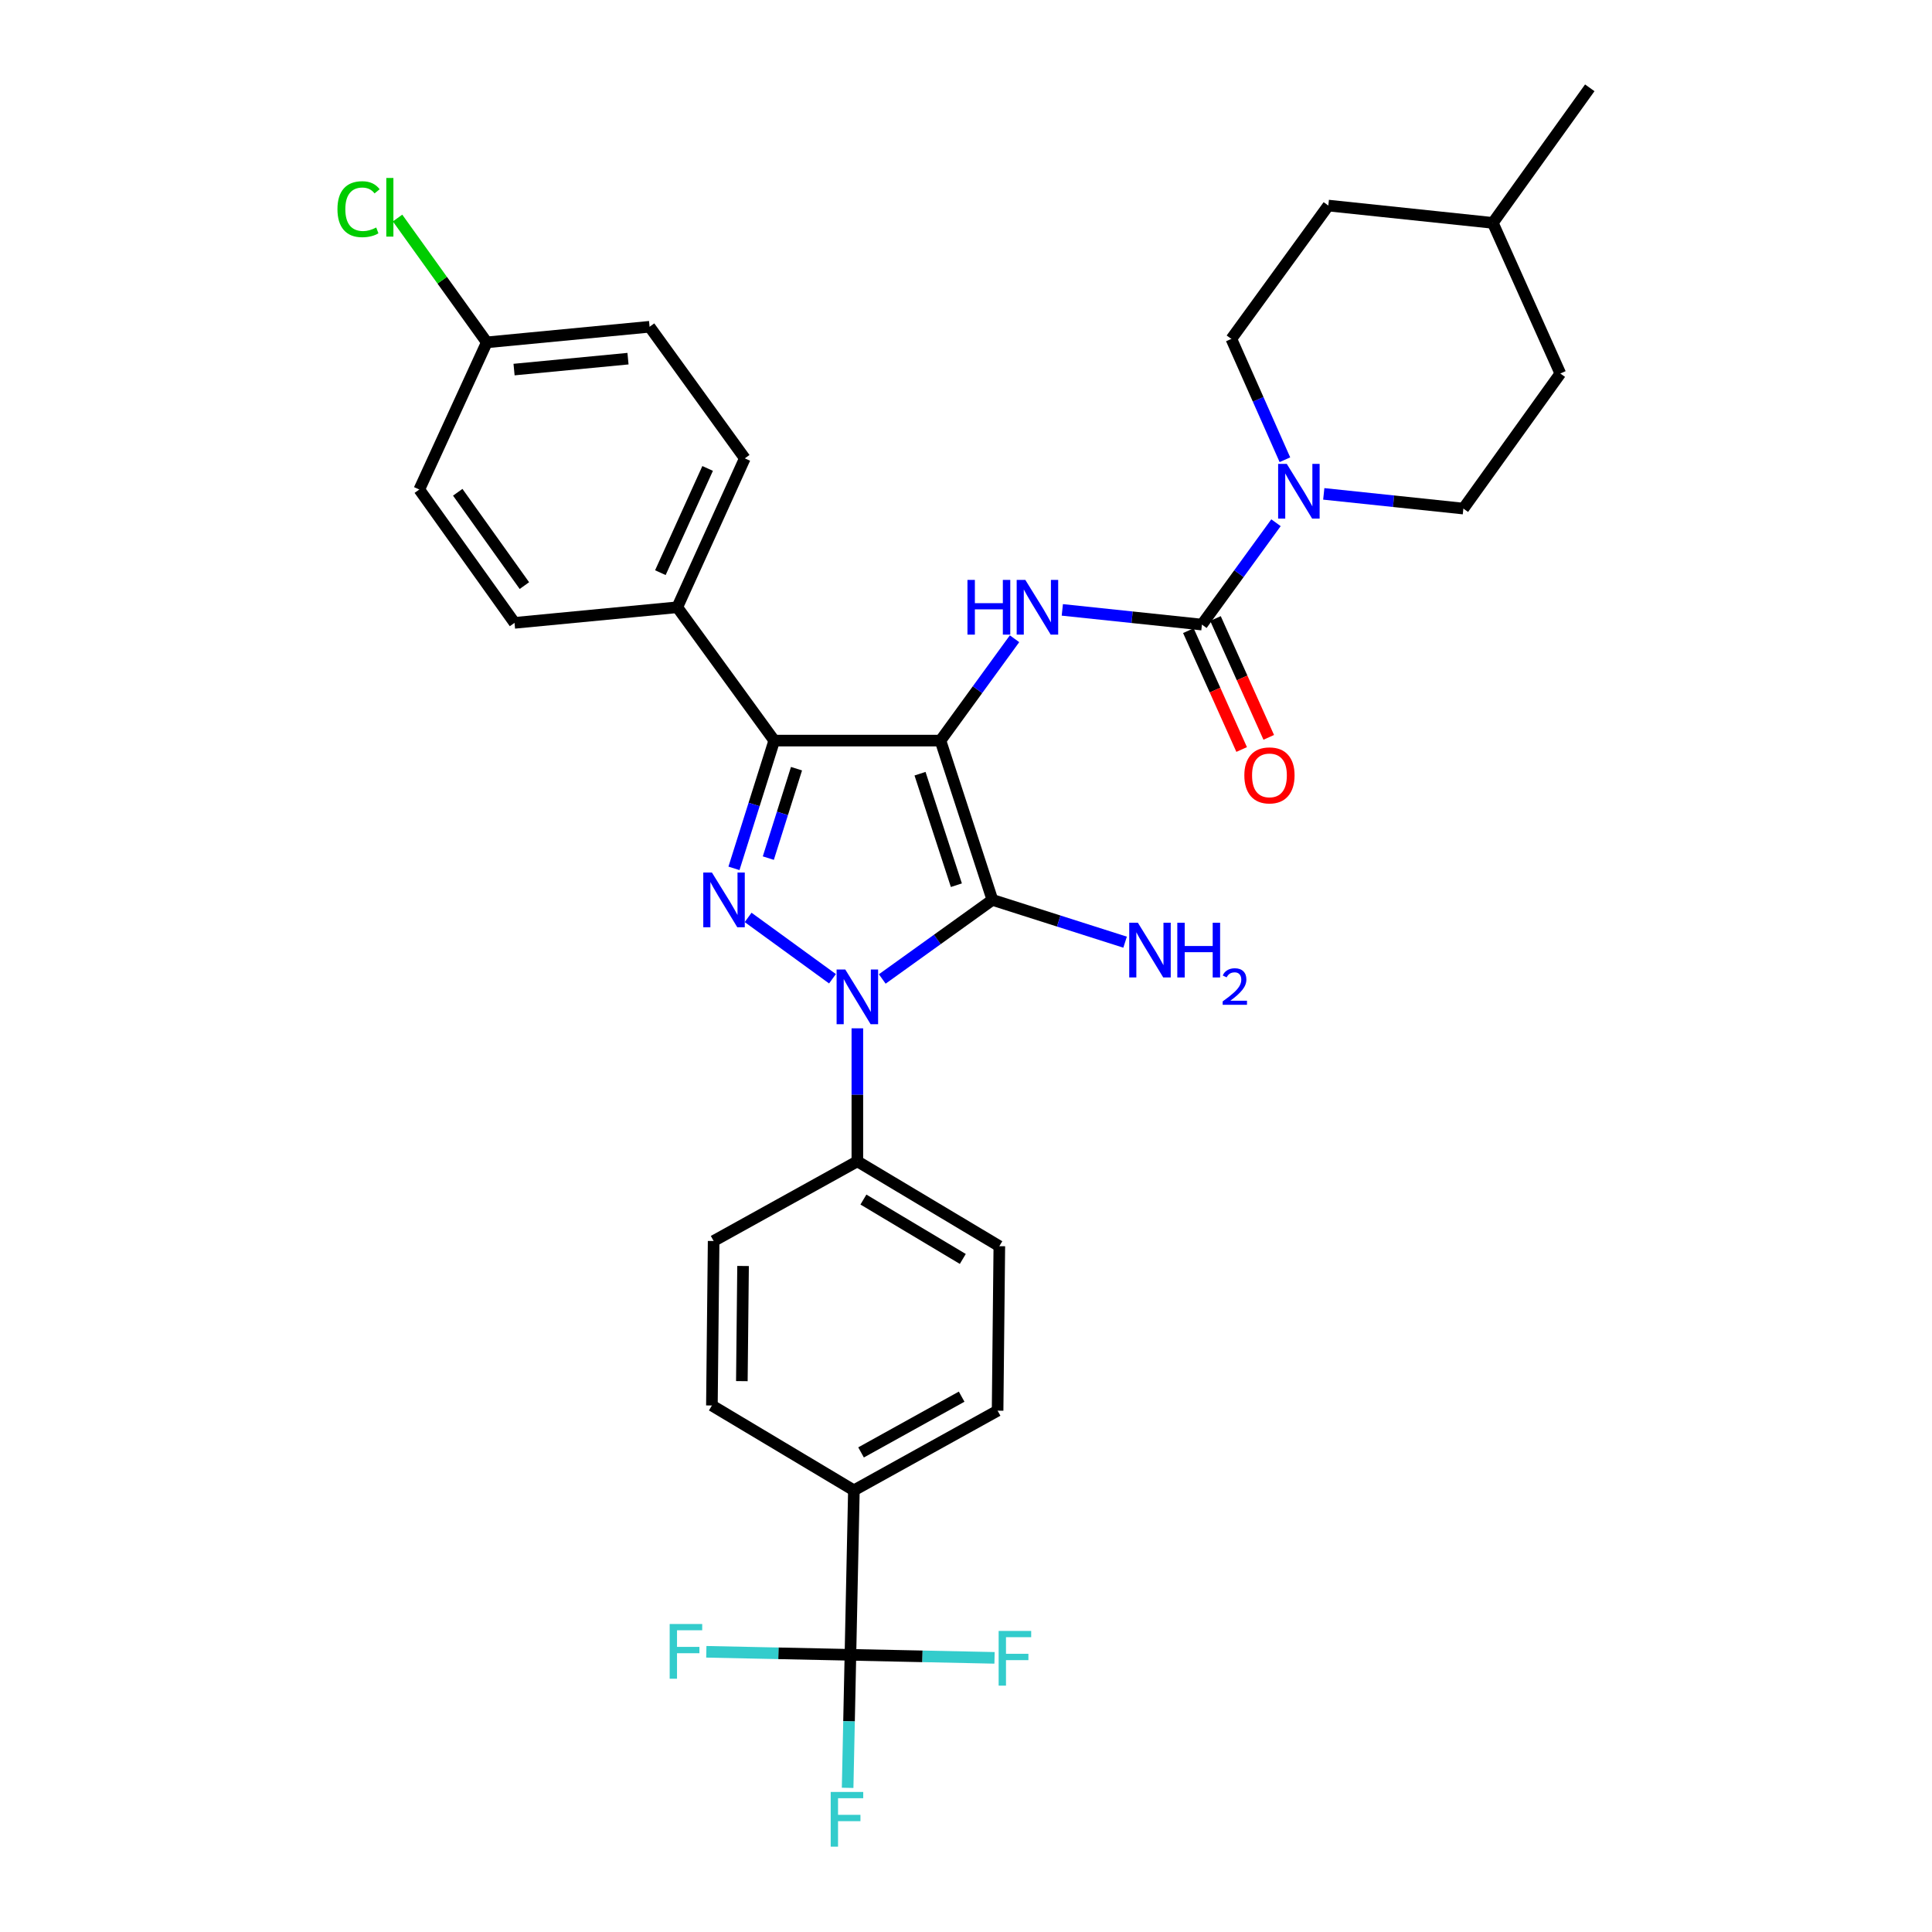 <?xml version='1.0' encoding='iso-8859-1'?>
<svg version='1.1' baseProfile='full'
              xmlns='http://www.w3.org/2000/svg'
                      xmlns:rdkit='http://www.rdkit.org/xml'
                      xmlns:xlink='http://www.w3.org/1999/xlink'
                  xml:space='preserve'
width='1000px' height='1000px' viewBox='0 0 1000 1000'>
<!-- END OF HEADER -->
<rect style='opacity:1.0;fill:#FFFFFF;stroke:none' width='1000' height='1000' x='0' y='0'> </rect>
<path class='bond-0' d='M 443.766,532.257 L 443.766,566.682' style='fill:none;fill-rule:evenodd;stroke:#0000FF;stroke-width:6px;stroke-linecap:butt;stroke-linejoin:miter;stroke-opacity:1' />
<path class='bond-0' d='M 443.766,566.682 L 443.766,601.108' style='fill:none;fill-rule:evenodd;stroke:#000000;stroke-width:6px;stroke-linecap:butt;stroke-linejoin:miter;stroke-opacity:1' />
<path class='bond-1' d='M 456.657,506.713 L 485.161,486.248' style='fill:none;fill-rule:evenodd;stroke:#0000FF;stroke-width:6px;stroke-linecap:butt;stroke-linejoin:miter;stroke-opacity:1' />
<path class='bond-1' d='M 485.161,486.248 L 513.665,465.783' style='fill:none;fill-rule:evenodd;stroke:#000000;stroke-width:6px;stroke-linecap:butt;stroke-linejoin:miter;stroke-opacity:1' />
<path class='bond-2' d='M 430.892,506.607 L 387.229,474.855' style='fill:none;fill-rule:evenodd;stroke:#0000FF;stroke-width:6px;stroke-linecap:butt;stroke-linejoin:miter;stroke-opacity:1' />
<path class='bond-3' d='M 513.665,465.783 L 486.78,383.332' style='fill:none;fill-rule:evenodd;stroke:#000000;stroke-width:6px;stroke-linecap:butt;stroke-linejoin:miter;stroke-opacity:1' />
<path class='bond-3' d='M 495.021,458.18 L 476.201,400.464' style='fill:none;fill-rule:evenodd;stroke:#000000;stroke-width:6px;stroke-linecap:butt;stroke-linejoin:miter;stroke-opacity:1' />
<path class='bond-4' d='M 513.665,465.783 L 548.006,476.725' style='fill:none;fill-rule:evenodd;stroke:#000000;stroke-width:6px;stroke-linecap:butt;stroke-linejoin:miter;stroke-opacity:1' />
<path class='bond-4' d='M 548.006,476.725 L 582.348,487.668' style='fill:none;fill-rule:evenodd;stroke:#0000FF;stroke-width:6px;stroke-linecap:butt;stroke-linejoin:miter;stroke-opacity:1' />
<path class='bond-5' d='M 486.78,383.332 L 400.743,383.332' style='fill:none;fill-rule:evenodd;stroke:#000000;stroke-width:6px;stroke-linecap:butt;stroke-linejoin:miter;stroke-opacity:1' />
<path class='bond-6' d='M 486.78,383.332 L 505.951,356.973' style='fill:none;fill-rule:evenodd;stroke:#000000;stroke-width:6px;stroke-linecap:butt;stroke-linejoin:miter;stroke-opacity:1' />
<path class='bond-6' d='M 505.951,356.973 L 525.123,330.614' style='fill:none;fill-rule:evenodd;stroke:#0000FF;stroke-width:6px;stroke-linecap:butt;stroke-linejoin:miter;stroke-opacity:1' />
<path class='bond-7' d='M 400.743,383.332 L 390.321,416.397' style='fill:none;fill-rule:evenodd;stroke:#000000;stroke-width:6px;stroke-linecap:butt;stroke-linejoin:miter;stroke-opacity:1' />
<path class='bond-7' d='M 390.321,416.397 L 379.899,449.461' style='fill:none;fill-rule:evenodd;stroke:#0000FF;stroke-width:6px;stroke-linecap:butt;stroke-linejoin:miter;stroke-opacity:1' />
<path class='bond-7' d='M 412.274,397.872 L 404.978,421.017' style='fill:none;fill-rule:evenodd;stroke:#000000;stroke-width:6px;stroke-linecap:butt;stroke-linejoin:miter;stroke-opacity:1' />
<path class='bond-7' d='M 404.978,421.017 L 397.683,444.162' style='fill:none;fill-rule:evenodd;stroke:#0000FF;stroke-width:6px;stroke-linecap:butt;stroke-linejoin:miter;stroke-opacity:1' />
<path class='bond-8' d='M 400.743,383.332 L 350.558,314.321' style='fill:none;fill-rule:evenodd;stroke:#000000;stroke-width:6px;stroke-linecap:butt;stroke-linejoin:miter;stroke-opacity:1' />
<path class='bond-9' d='M 807.624,193.331 L 772.679,115.363' style='fill:none;fill-rule:evenodd;stroke:#000000;stroke-width:6px;stroke-linecap:butt;stroke-linejoin:miter;stroke-opacity:1' />
<path class='bond-10' d='M 807.624,193.331 L 757.439,263.239' style='fill:none;fill-rule:evenodd;stroke:#000000;stroke-width:6px;stroke-linecap:butt;stroke-linejoin:miter;stroke-opacity:1' />
<path class='bond-11' d='M 549.854,315.677 L 585.984,319.481' style='fill:none;fill-rule:evenodd;stroke:#0000FF;stroke-width:6px;stroke-linecap:butt;stroke-linejoin:miter;stroke-opacity:1' />
<path class='bond-11' d='M 585.984,319.481 L 622.113,323.286' style='fill:none;fill-rule:evenodd;stroke:#000000;stroke-width:6px;stroke-linecap:butt;stroke-linejoin:miter;stroke-opacity:1' />
<path class='bond-12' d='M 615.102,326.429 L 628.89,357.185' style='fill:none;fill-rule:evenodd;stroke:#000000;stroke-width:6px;stroke-linecap:butt;stroke-linejoin:miter;stroke-opacity:1' />
<path class='bond-12' d='M 628.89,357.185 L 642.678,387.941' style='fill:none;fill-rule:evenodd;stroke:#FF0000;stroke-width:6px;stroke-linecap:butt;stroke-linejoin:miter;stroke-opacity:1' />
<path class='bond-12' d='M 629.125,320.142 L 642.913,350.898' style='fill:none;fill-rule:evenodd;stroke:#000000;stroke-width:6px;stroke-linecap:butt;stroke-linejoin:miter;stroke-opacity:1' />
<path class='bond-12' d='M 642.913,350.898 L 656.702,381.654' style='fill:none;fill-rule:evenodd;stroke:#FF0000;stroke-width:6px;stroke-linecap:butt;stroke-linejoin:miter;stroke-opacity:1' />
<path class='bond-13' d='M 622.113,323.286 L 641.282,296.926' style='fill:none;fill-rule:evenodd;stroke:#000000;stroke-width:6px;stroke-linecap:butt;stroke-linejoin:miter;stroke-opacity:1' />
<path class='bond-13' d='M 641.282,296.926 L 660.45,270.567' style='fill:none;fill-rule:evenodd;stroke:#0000FF;stroke-width:6px;stroke-linecap:butt;stroke-linejoin:miter;stroke-opacity:1' />
<path class='bond-14' d='M 665.067,237.957 L 651.206,206.683' style='fill:none;fill-rule:evenodd;stroke:#0000FF;stroke-width:6px;stroke-linecap:butt;stroke-linejoin:miter;stroke-opacity:1' />
<path class='bond-14' d='M 651.206,206.683 L 637.345,175.41' style='fill:none;fill-rule:evenodd;stroke:#000000;stroke-width:6px;stroke-linecap:butt;stroke-linejoin:miter;stroke-opacity:1' />
<path class='bond-15' d='M 685.179,255.63 L 721.309,259.434' style='fill:none;fill-rule:evenodd;stroke:#0000FF;stroke-width:6px;stroke-linecap:butt;stroke-linejoin:miter;stroke-opacity:1' />
<path class='bond-15' d='M 721.309,259.434 L 757.439,263.239' style='fill:none;fill-rule:evenodd;stroke:#000000;stroke-width:6px;stroke-linecap:butt;stroke-linejoin:miter;stroke-opacity:1' />
<path class='bond-16' d='M 772.679,115.363 L 687.539,106.398' style='fill:none;fill-rule:evenodd;stroke:#000000;stroke-width:6px;stroke-linecap:butt;stroke-linejoin:miter;stroke-opacity:1' />
<path class='bond-17' d='M 772.679,115.363 L 822.864,45.455' style='fill:none;fill-rule:evenodd;stroke:#000000;stroke-width:6px;stroke-linecap:butt;stroke-linejoin:miter;stroke-opacity:1' />
<path class='bond-18' d='M 687.539,106.398 L 637.345,175.41' style='fill:none;fill-rule:evenodd;stroke:#000000;stroke-width:6px;stroke-linecap:butt;stroke-linejoin:miter;stroke-opacity:1' />
<path class='bond-19' d='M 440.18,856.536 L 441.973,771.396' style='fill:none;fill-rule:evenodd;stroke:#000000;stroke-width:6px;stroke-linecap:butt;stroke-linejoin:miter;stroke-opacity:1' />
<path class='bond-20' d='M 440.18,856.536 L 439.455,890.961' style='fill:none;fill-rule:evenodd;stroke:#000000;stroke-width:6px;stroke-linecap:butt;stroke-linejoin:miter;stroke-opacity:1' />
<path class='bond-20' d='M 439.455,890.961 L 438.73,925.386' style='fill:none;fill-rule:evenodd;stroke:#33CCCC;stroke-width:6px;stroke-linecap:butt;stroke-linejoin:miter;stroke-opacity:1' />
<path class='bond-21' d='M 440.18,856.536 L 477.475,857.321' style='fill:none;fill-rule:evenodd;stroke:#000000;stroke-width:6px;stroke-linecap:butt;stroke-linejoin:miter;stroke-opacity:1' />
<path class='bond-21' d='M 477.475,857.321 L 514.771,858.106' style='fill:none;fill-rule:evenodd;stroke:#33CCCC;stroke-width:6px;stroke-linecap:butt;stroke-linejoin:miter;stroke-opacity:1' />
<path class='bond-22' d='M 440.18,856.536 L 402.884,855.75' style='fill:none;fill-rule:evenodd;stroke:#000000;stroke-width:6px;stroke-linecap:butt;stroke-linejoin:miter;stroke-opacity:1' />
<path class='bond-22' d='M 402.884,855.75 L 365.589,854.965' style='fill:none;fill-rule:evenodd;stroke:#33CCCC;stroke-width:6px;stroke-linecap:butt;stroke-linejoin:miter;stroke-opacity:1' />
<path class='bond-23' d='M 441.973,771.396 L 516.355,730.166' style='fill:none;fill-rule:evenodd;stroke:#000000;stroke-width:6px;stroke-linecap:butt;stroke-linejoin:miter;stroke-opacity:1' />
<path class='bond-23' d='M 445.68,751.77 L 497.747,722.91' style='fill:none;fill-rule:evenodd;stroke:#000000;stroke-width:6px;stroke-linecap:butt;stroke-linejoin:miter;stroke-opacity:1' />
<path class='bond-24' d='M 441.973,771.396 L 368.479,727.477' style='fill:none;fill-rule:evenodd;stroke:#000000;stroke-width:6px;stroke-linecap:butt;stroke-linejoin:miter;stroke-opacity:1' />
<path class='bond-25' d='M 336.223,169.134 L 251.971,177.202' style='fill:none;fill-rule:evenodd;stroke:#000000;stroke-width:6px;stroke-linecap:butt;stroke-linejoin:miter;stroke-opacity:1' />
<path class='bond-25' d='M 325.05,185.643 L 266.074,191.29' style='fill:none;fill-rule:evenodd;stroke:#000000;stroke-width:6px;stroke-linecap:butt;stroke-linejoin:miter;stroke-opacity:1' />
<path class='bond-26' d='M 336.223,169.134 L 385.512,237.249' style='fill:none;fill-rule:evenodd;stroke:#000000;stroke-width:6px;stroke-linecap:butt;stroke-linejoin:miter;stroke-opacity:1' />
<path class='bond-27' d='M 251.971,177.202 L 217.025,253.377' style='fill:none;fill-rule:evenodd;stroke:#000000;stroke-width:6px;stroke-linecap:butt;stroke-linejoin:miter;stroke-opacity:1' />
<path class='bond-28' d='M 251.971,177.202 L 228.874,145.028' style='fill:none;fill-rule:evenodd;stroke:#000000;stroke-width:6px;stroke-linecap:butt;stroke-linejoin:miter;stroke-opacity:1' />
<path class='bond-28' d='M 228.874,145.028 L 205.777,112.854' style='fill:none;fill-rule:evenodd;stroke:#00CC00;stroke-width:6px;stroke-linecap:butt;stroke-linejoin:miter;stroke-opacity:1' />
<path class='bond-29' d='M 217.025,253.377 L 266.315,322.389' style='fill:none;fill-rule:evenodd;stroke:#000000;stroke-width:6px;stroke-linecap:butt;stroke-linejoin:miter;stroke-opacity:1' />
<path class='bond-29' d='M 236.925,254.797 L 271.427,303.105' style='fill:none;fill-rule:evenodd;stroke:#000000;stroke-width:6px;stroke-linecap:butt;stroke-linejoin:miter;stroke-opacity:1' />
<path class='bond-30' d='M 266.315,322.389 L 350.558,314.321' style='fill:none;fill-rule:evenodd;stroke:#000000;stroke-width:6px;stroke-linecap:butt;stroke-linejoin:miter;stroke-opacity:1' />
<path class='bond-31' d='M 350.558,314.321 L 385.512,237.249' style='fill:none;fill-rule:evenodd;stroke:#000000;stroke-width:6px;stroke-linecap:butt;stroke-linejoin:miter;stroke-opacity:1' />
<path class='bond-31' d='M 341.805,296.412 L 366.273,242.462' style='fill:none;fill-rule:evenodd;stroke:#000000;stroke-width:6px;stroke-linecap:butt;stroke-linejoin:miter;stroke-opacity:1' />
<path class='bond-32' d='M 516.355,730.166 L 517.251,645.027' style='fill:none;fill-rule:evenodd;stroke:#000000;stroke-width:6px;stroke-linecap:butt;stroke-linejoin:miter;stroke-opacity:1' />
<path class='bond-33' d='M 368.479,727.477 L 369.375,642.337' style='fill:none;fill-rule:evenodd;stroke:#000000;stroke-width:6px;stroke-linecap:butt;stroke-linejoin:miter;stroke-opacity:1' />
<path class='bond-33' d='M 383.981,714.868 L 384.608,655.27' style='fill:none;fill-rule:evenodd;stroke:#000000;stroke-width:6px;stroke-linecap:butt;stroke-linejoin:miter;stroke-opacity:1' />
<path class='bond-34' d='M 443.766,601.108 L 369.375,642.337' style='fill:none;fill-rule:evenodd;stroke:#000000;stroke-width:6px;stroke-linecap:butt;stroke-linejoin:miter;stroke-opacity:1' />
<path class='bond-35' d='M 443.766,601.108 L 517.251,645.027' style='fill:none;fill-rule:evenodd;stroke:#000000;stroke-width:6px;stroke-linecap:butt;stroke-linejoin:miter;stroke-opacity:1' />
<path class='bond-35' d='M 446.904,620.888 L 498.344,651.631' style='fill:none;fill-rule:evenodd;stroke:#000000;stroke-width:6px;stroke-linecap:butt;stroke-linejoin:miter;stroke-opacity:1' />
<path  class='atom-0' d='M 437.506 501.808
L 446.786 516.808
Q 447.706 518.288, 449.186 520.968
Q 450.666 523.648, 450.746 523.808
L 450.746 501.808
L 454.506 501.808
L 454.506 530.128
L 450.626 530.128
L 440.666 513.728
Q 439.506 511.808, 438.266 509.608
Q 437.066 507.408, 436.706 506.728
L 436.706 530.128
L 433.026 530.128
L 433.026 501.808
L 437.506 501.808
' fill='#0000FF'/>
<path  class='atom-4' d='M 368.494 451.623
L 377.774 466.623
Q 378.694 468.103, 380.174 470.783
Q 381.654 473.463, 381.734 473.623
L 381.734 451.623
L 385.494 451.623
L 385.494 479.943
L 381.614 479.943
L 371.654 463.543
Q 370.494 461.623, 369.254 459.423
Q 368.054 457.223, 367.694 456.543
L 367.694 479.943
L 364.014 479.943
L 364.014 451.623
L 368.494 451.623
' fill='#0000FF'/>
<path  class='atom-6' d='M 588.968 477.612
L 598.248 492.612
Q 599.168 494.092, 600.648 496.772
Q 602.128 499.452, 602.208 499.612
L 602.208 477.612
L 605.968 477.612
L 605.968 505.932
L 602.088 505.932
L 592.128 489.532
Q 590.968 487.612, 589.728 485.412
Q 588.528 483.212, 588.168 482.532
L 588.168 505.932
L 584.488 505.932
L 584.488 477.612
L 588.968 477.612
' fill='#0000FF'/>
<path  class='atom-6' d='M 609.368 477.612
L 613.208 477.612
L 613.208 489.652
L 627.688 489.652
L 627.688 477.612
L 631.528 477.612
L 631.528 505.932
L 627.688 505.932
L 627.688 492.852
L 613.208 492.852
L 613.208 505.932
L 609.368 505.932
L 609.368 477.612
' fill='#0000FF'/>
<path  class='atom-6' d='M 632.9 504.938
Q 633.587 503.17, 635.224 502.193
Q 636.86 501.19, 639.131 501.19
Q 641.956 501.19, 643.54 502.721
Q 645.124 504.252, 645.124 506.971
Q 645.124 509.743, 643.064 512.33
Q 641.032 514.918, 636.808 517.98
L 645.44 517.98
L 645.44 520.092
L 632.848 520.092
L 632.848 518.323
Q 636.332 515.842, 638.392 513.994
Q 640.477 512.146, 641.48 510.482
Q 642.484 508.819, 642.484 507.103
Q 642.484 505.308, 641.586 504.305
Q 640.688 503.302, 639.131 503.302
Q 637.626 503.302, 636.623 503.909
Q 635.62 504.516, 634.907 505.862
L 632.9 504.938
' fill='#0000FF'/>
<path  class='atom-7' d='M 500.754 300.161
L 504.594 300.161
L 504.594 312.201
L 519.074 312.201
L 519.074 300.161
L 522.914 300.161
L 522.914 328.481
L 519.074 328.481
L 519.074 315.401
L 504.594 315.401
L 504.594 328.481
L 500.754 328.481
L 500.754 300.161
' fill='#0000FF'/>
<path  class='atom-7' d='M 530.714 300.161
L 539.994 315.161
Q 540.914 316.641, 542.394 319.321
Q 543.874 322.001, 543.954 322.161
L 543.954 300.161
L 547.714 300.161
L 547.714 328.481
L 543.834 328.481
L 533.874 312.081
Q 532.714 310.161, 531.474 307.961
Q 530.274 305.761, 529.914 305.081
L 529.914 328.481
L 526.234 328.481
L 526.234 300.161
L 530.714 300.161
' fill='#0000FF'/>
<path  class='atom-9' d='M 644.067 401.333
Q 644.067 394.533, 647.427 390.733
Q 650.787 386.933, 657.067 386.933
Q 663.347 386.933, 666.707 390.733
Q 670.067 394.533, 670.067 401.333
Q 670.067 408.213, 666.667 412.133
Q 663.267 416.013, 657.067 416.013
Q 650.827 416.013, 647.427 412.133
Q 644.067 408.253, 644.067 401.333
M 657.067 412.813
Q 661.387 412.813, 663.707 409.933
Q 666.067 407.013, 666.067 401.333
Q 666.067 395.773, 663.707 392.973
Q 661.387 390.133, 657.067 390.133
Q 652.747 390.133, 650.387 392.933
Q 648.067 395.733, 648.067 401.333
Q 648.067 407.053, 650.387 409.933
Q 652.747 412.813, 657.067 412.813
' fill='#FF0000'/>
<path  class='atom-10' d='M 666.039 240.114
L 675.319 255.114
Q 676.239 256.594, 677.719 259.274
Q 679.199 261.954, 679.279 262.114
L 679.279 240.114
L 683.039 240.114
L 683.039 268.434
L 679.159 268.434
L 669.199 252.034
Q 668.039 250.114, 666.799 247.914
Q 665.599 245.714, 665.239 245.034
L 665.239 268.434
L 661.559 268.434
L 661.559 240.114
L 666.039 240.114
' fill='#0000FF'/>
<path  class='atom-21' d='M 174.665 108.274
Q 174.665 101.234, 177.945 97.554
Q 181.265 93.834, 187.545 93.834
Q 193.385 93.834, 196.505 97.954
L 193.865 100.114
Q 191.585 97.114, 187.545 97.114
Q 183.265 97.114, 180.985 99.994
Q 178.745 102.834, 178.745 108.274
Q 178.745 113.874, 181.065 116.754
Q 183.425 119.634, 187.985 119.634
Q 191.105 119.634, 194.745 117.754
L 195.865 120.754
Q 194.385 121.714, 192.145 122.274
Q 189.905 122.834, 187.425 122.834
Q 181.265 122.834, 177.945 119.074
Q 174.665 115.314, 174.665 108.274
' fill='#00CC00'/>
<path  class='atom-21' d='M 199.945 92.114
L 203.625 92.114
L 203.625 122.474
L 199.945 122.474
L 199.945 92.114
' fill='#00CC00'/>
<path  class='atom-22' d='M 429.967 927.515
L 446.807 927.515
L 446.807 930.755
L 433.767 930.755
L 433.767 939.355
L 445.367 939.355
L 445.367 942.635
L 433.767 942.635
L 433.767 955.835
L 429.967 955.835
L 429.967 927.515
' fill='#33CCCC'/>
<path  class='atom-23' d='M 516.899 844.169
L 533.739 844.169
L 533.739 847.409
L 520.699 847.409
L 520.699 856.009
L 532.299 856.009
L 532.299 859.289
L 520.699 859.289
L 520.699 872.489
L 516.899 872.489
L 516.899 844.169
' fill='#33CCCC'/>
<path  class='atom-24' d='M 346.62 840.583
L 363.46 840.583
L 363.46 843.823
L 350.42 843.823
L 350.42 852.423
L 362.02 852.423
L 362.02 855.703
L 350.42 855.703
L 350.42 868.903
L 346.62 868.903
L 346.62 840.583
' fill='#33CCCC'/>
</svg>
